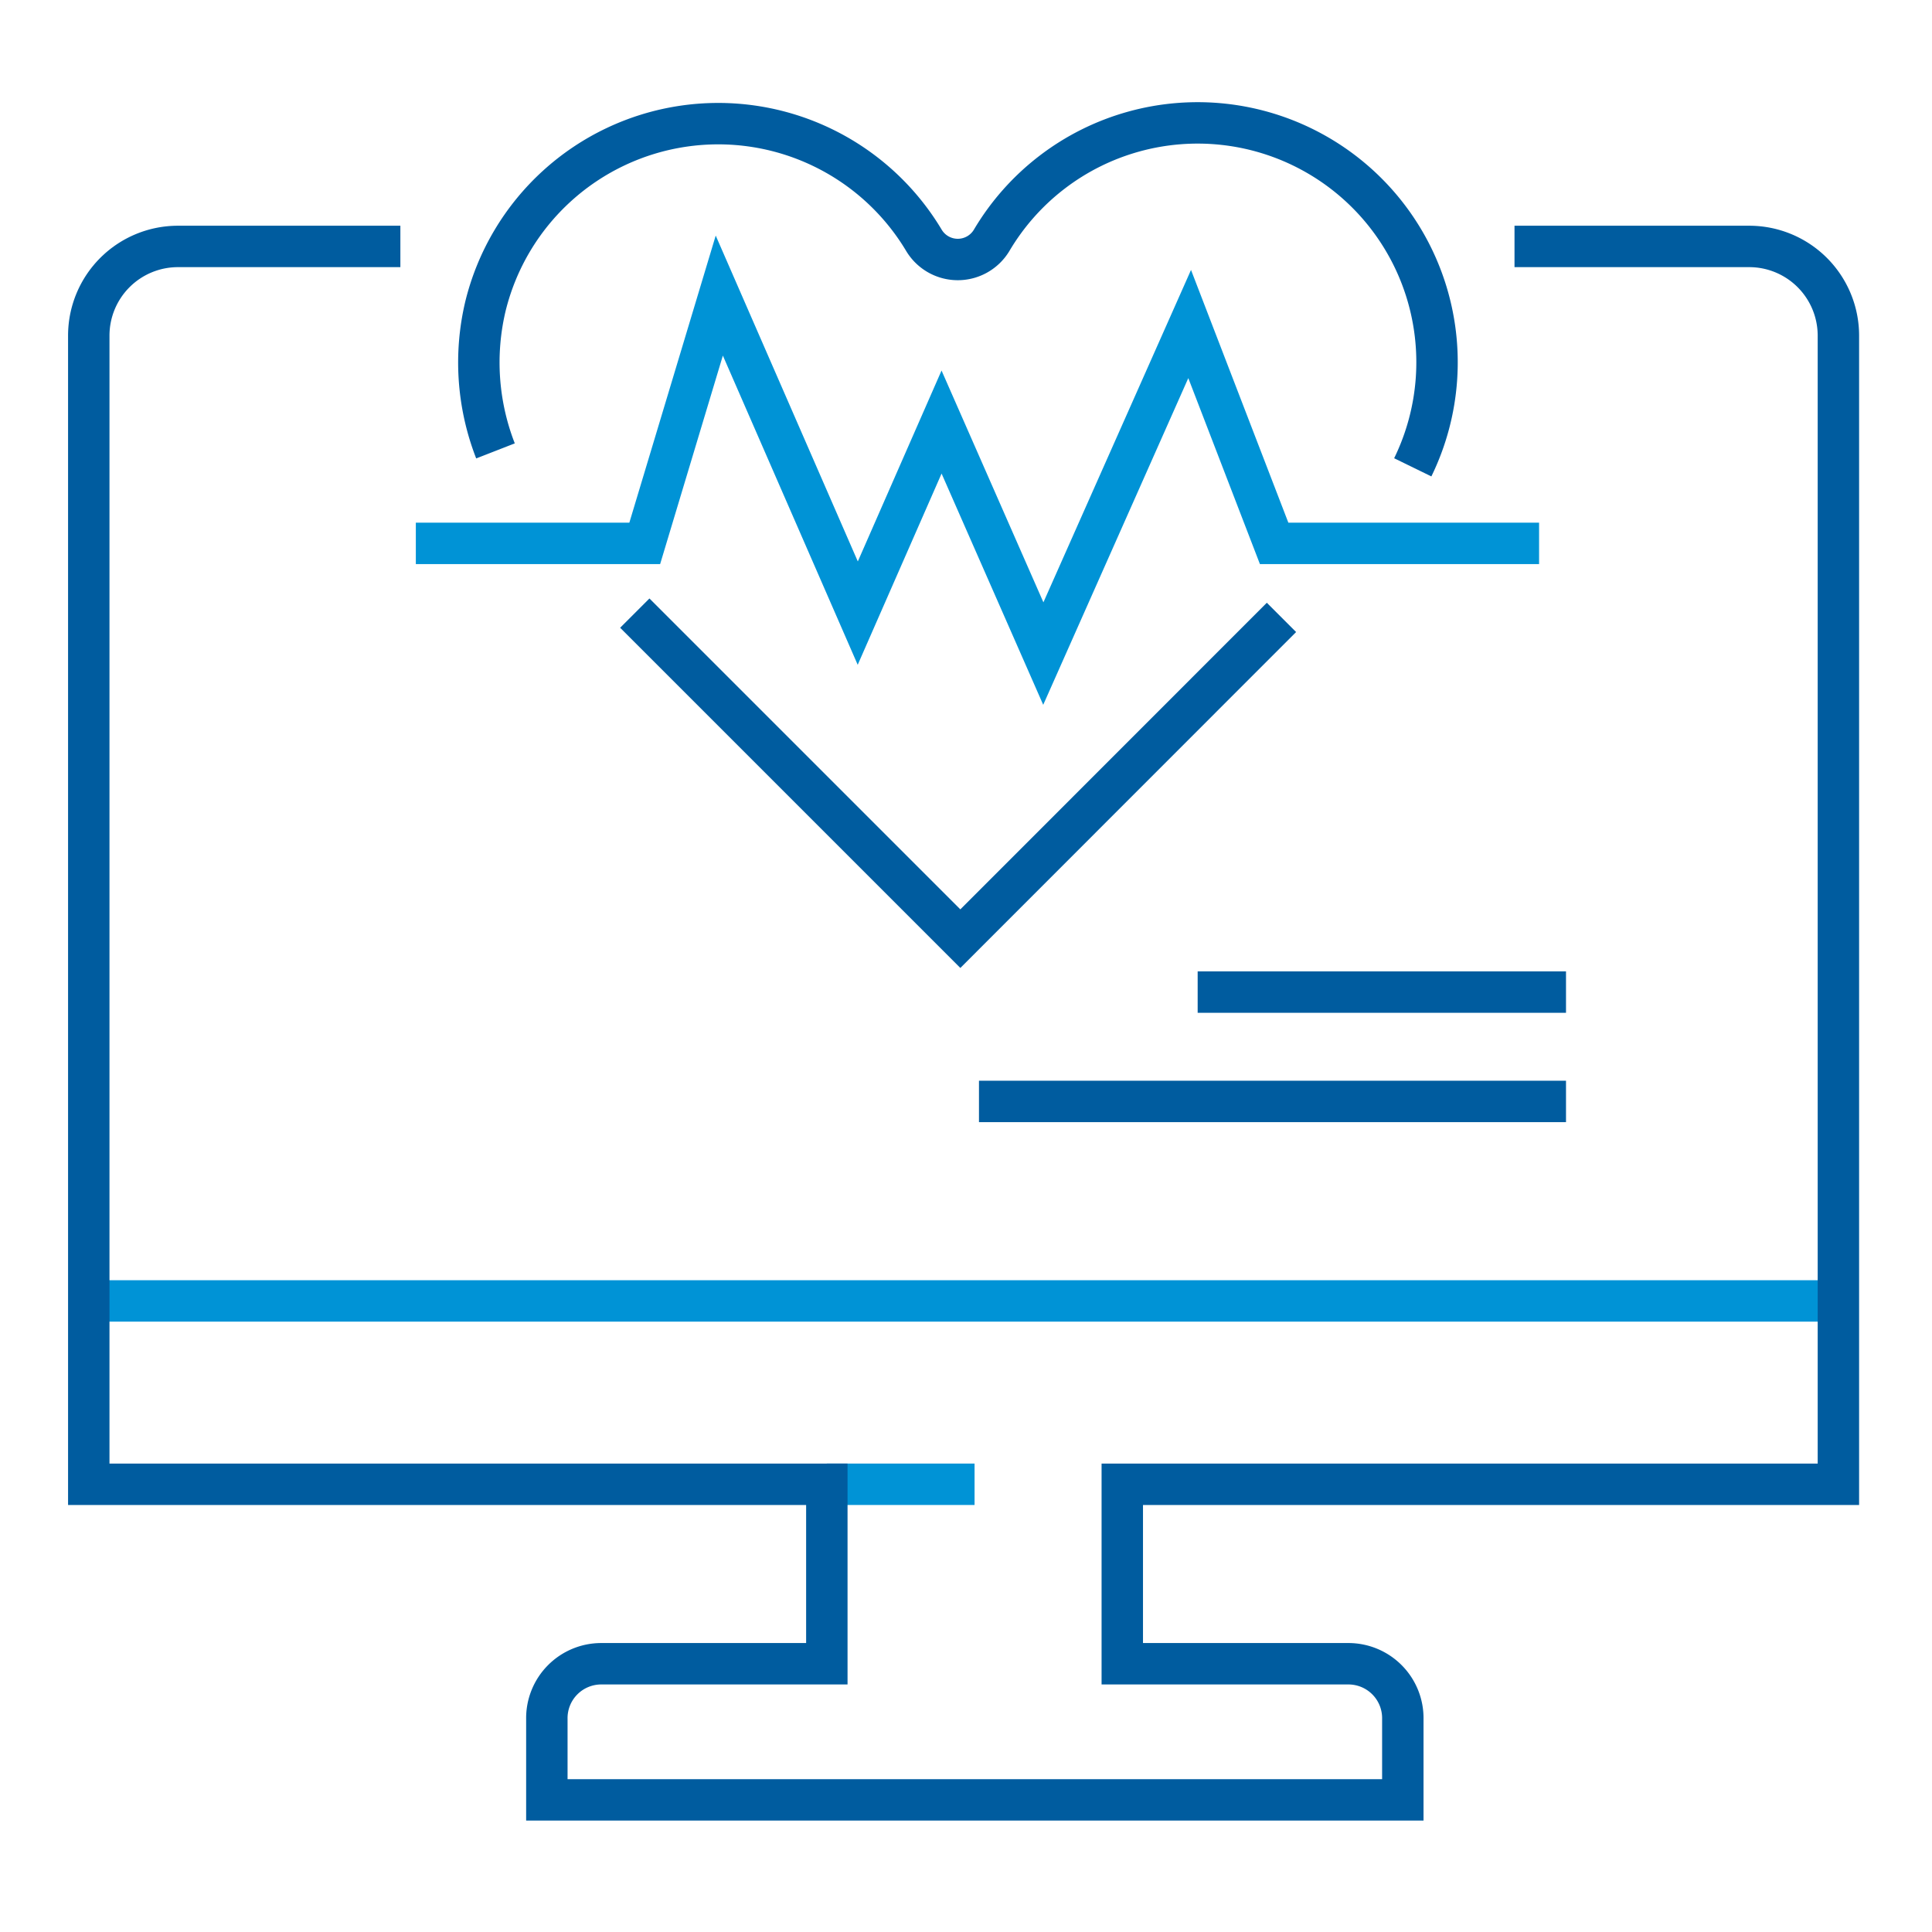 <svg id="Layer_1" data-name="Layer 1" xmlns="http://www.w3.org/2000/svg" viewBox="0 0 139.94 139.94"><defs><style>.cls-1,.cls-2{fill:none;stroke-width:3px;}.cls-1{stroke:#0093d6;}.cls-2{stroke:#005c9f;}</style></defs><line class="cls-1" x1="6.43" y1="94.23" x2="133.19" y2="94.23"/><path class="cls-2" d="M35.89,32.66a17.62,17.62,0,0,1-.72-10.51,17.36,17.36,0,0,1,31.76-4.73,2.86,2.86,0,0,0,4.89,0,17.34,17.34,0,0,1,30.51,16.43"/><polyline class="cls-1" points="111.48 39.36 92.29 39.36 92.29 39.36 86.17 23.47 75.57 47.34 68.2 30.57 62.13 44.41 52.1 21.41 46.7 39.36 39.67 39.36 30.12 39.36"/><line class="cls-1" x1="59.89" y1="107.51" x2="70.59" y2="107.51"/><polyline class="cls-2" points="92.82 44.72 69.56 67.99 45.98 44.41"/><path class="cls-2" d="M109.7,17.85h17a6.46,6.46,0,0,1,6.46,6.46v83.2H81.29v13H97.67a3.94,3.94,0,0,1,3.94,4v5.86h-62v-5.86a3.94,3.94,0,0,1,3.94-4H59.89v-13H6.43V24.31a6.46,6.46,0,0,1,6.46-6.46H29"/><line class="cls-2" x1="70.91" y1="79.78" x2="113.43" y2="79.78"/><line class="cls-2" x1="86.75" y1="71.86" x2="113.43" y2="71.86"/></svg>